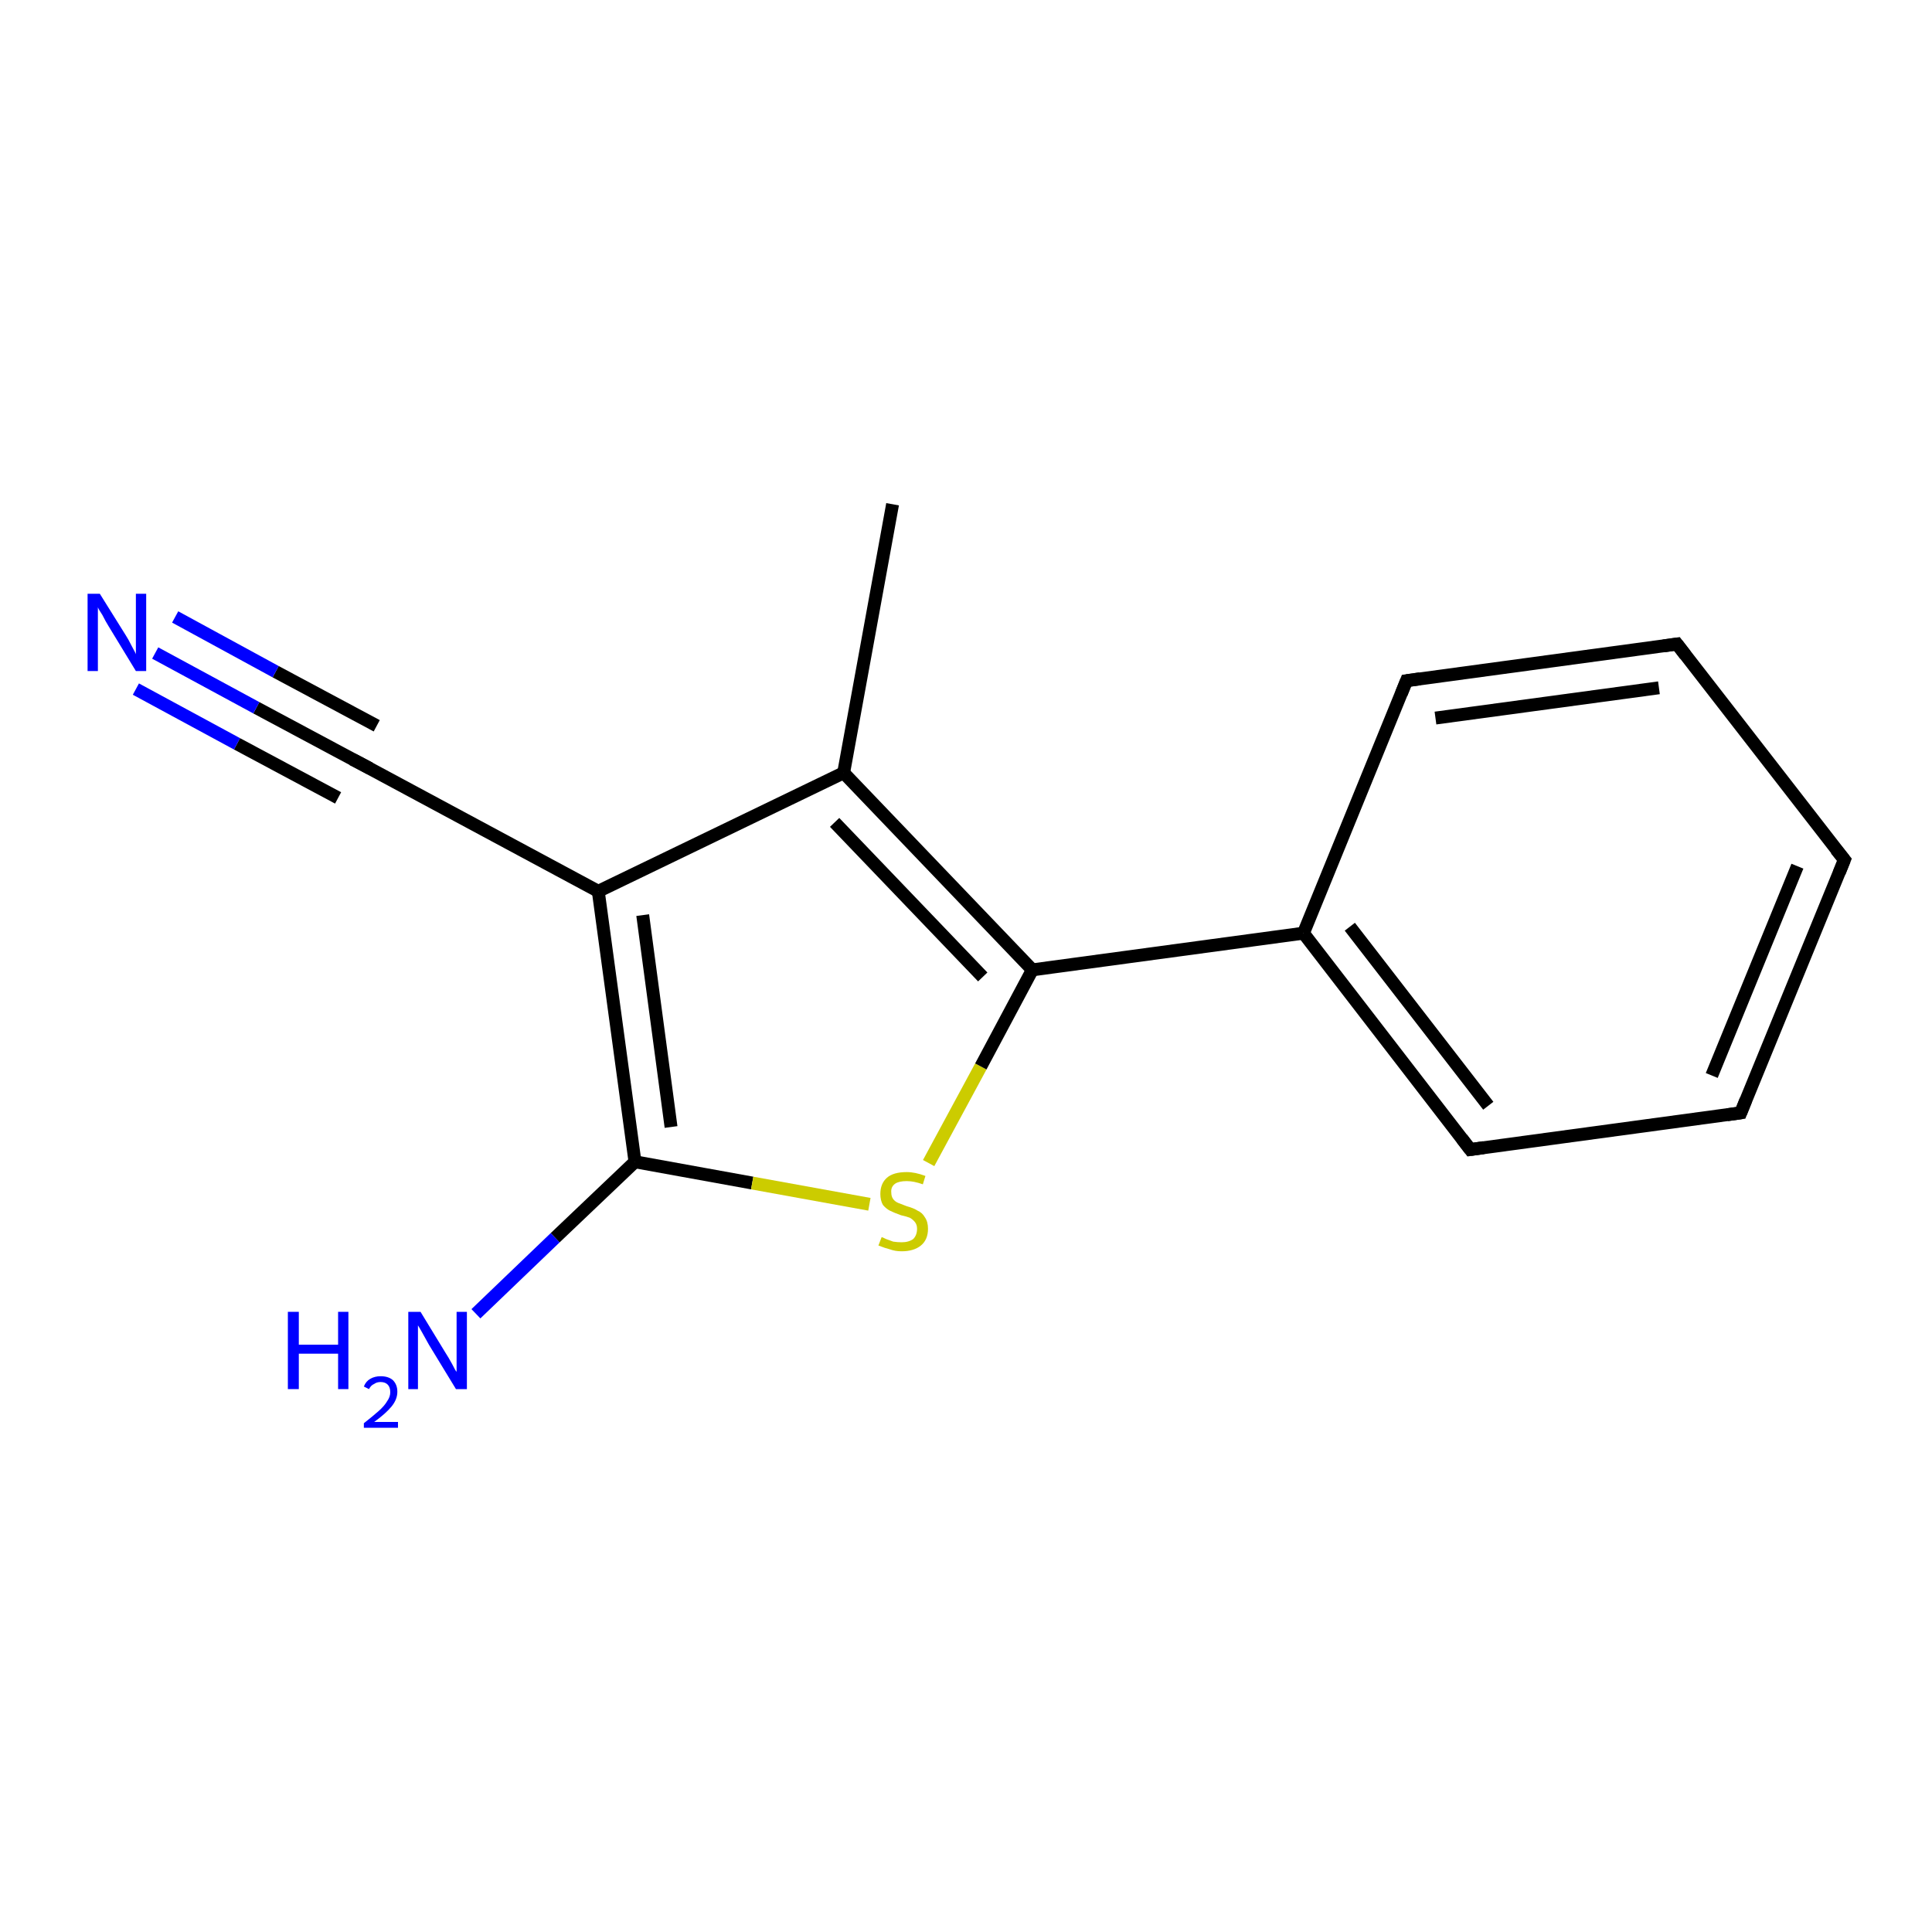 <?xml version='1.0' encoding='iso-8859-1'?>
<svg version='1.1' baseProfile='full'
              xmlns='http://www.w3.org/2000/svg'
                      xmlns:rdkit='http://www.rdkit.org/xml'
                      xmlns:xlink='http://www.w3.org/1999/xlink'
                  xml:space='preserve'
width='300px' height='300px' viewBox='0 0 300 300'>
<!-- END OF HEADER -->
<rect style='opacity:1.0;fill:#FFFFFF;stroke:none' width='300.0' height='300.0' x='0.0' y='0.0'> </rect>
<path class='bond-0 atom-0 atom-1' d='M 138.6,78.3 L 131.0,120.0' style='fill:none;fill-rule:evenodd;stroke:#000000;stroke-width:2.0px;stroke-linecap:butt;stroke-linejoin:miter;stroke-opacity:1' />
<path class='bond-1 atom-1 atom-2' d='M 131.0,120.0 L 92.9,138.4' style='fill:none;fill-rule:evenodd;stroke:#000000;stroke-width:2.0px;stroke-linecap:butt;stroke-linejoin:miter;stroke-opacity:1' />
<path class='bond-2 atom-2 atom-3' d='M 92.9,138.4 L 55.5,118.3' style='fill:none;fill-rule:evenodd;stroke:#000000;stroke-width:2.0px;stroke-linecap:butt;stroke-linejoin:miter;stroke-opacity:1' />
<path class='bond-3 atom-3 atom-4' d='M 55.5,118.3 L 39.8,109.9' style='fill:none;fill-rule:evenodd;stroke:#000000;stroke-width:2.0px;stroke-linecap:butt;stroke-linejoin:miter;stroke-opacity:1' />
<path class='bond-3 atom-3 atom-4' d='M 39.8,109.9 L 24.1,101.4' style='fill:none;fill-rule:evenodd;stroke:#0000FF;stroke-width:2.0px;stroke-linecap:butt;stroke-linejoin:miter;stroke-opacity:1' />
<path class='bond-3 atom-3 atom-4' d='M 52.5,123.9 L 36.8,115.5' style='fill:none;fill-rule:evenodd;stroke:#000000;stroke-width:2.0px;stroke-linecap:butt;stroke-linejoin:miter;stroke-opacity:1' />
<path class='bond-3 atom-3 atom-4' d='M 36.8,115.5 L 21.1,107.0' style='fill:none;fill-rule:evenodd;stroke:#0000FF;stroke-width:2.0px;stroke-linecap:butt;stroke-linejoin:miter;stroke-opacity:1' />
<path class='bond-3 atom-3 atom-4' d='M 58.5,112.7 L 42.8,104.3' style='fill:none;fill-rule:evenodd;stroke:#000000;stroke-width:2.0px;stroke-linecap:butt;stroke-linejoin:miter;stroke-opacity:1' />
<path class='bond-3 atom-3 atom-4' d='M 42.8,104.3 L 27.2,95.8' style='fill:none;fill-rule:evenodd;stroke:#0000FF;stroke-width:2.0px;stroke-linecap:butt;stroke-linejoin:miter;stroke-opacity:1' />
<path class='bond-4 atom-2 atom-5' d='M 92.9,138.4 L 98.6,180.4' style='fill:none;fill-rule:evenodd;stroke:#000000;stroke-width:2.0px;stroke-linecap:butt;stroke-linejoin:miter;stroke-opacity:1' />
<path class='bond-4 atom-2 atom-5' d='M 99.8,142.1 L 104.2,175.0' style='fill:none;fill-rule:evenodd;stroke:#000000;stroke-width:2.0px;stroke-linecap:butt;stroke-linejoin:miter;stroke-opacity:1' />
<path class='bond-5 atom-5 atom-6' d='M 98.6,180.4 L 86.2,192.2' style='fill:none;fill-rule:evenodd;stroke:#000000;stroke-width:2.0px;stroke-linecap:butt;stroke-linejoin:miter;stroke-opacity:1' />
<path class='bond-5 atom-5 atom-6' d='M 86.2,192.2 L 73.9,204.0' style='fill:none;fill-rule:evenodd;stroke:#0000FF;stroke-width:2.0px;stroke-linecap:butt;stroke-linejoin:miter;stroke-opacity:1' />
<path class='bond-6 atom-5 atom-7' d='M 98.6,180.4 L 116.8,183.7' style='fill:none;fill-rule:evenodd;stroke:#000000;stroke-width:2.0px;stroke-linecap:butt;stroke-linejoin:miter;stroke-opacity:1' />
<path class='bond-6 atom-5 atom-7' d='M 116.8,183.7 L 135.0,187.0' style='fill:none;fill-rule:evenodd;stroke:#CCCC00;stroke-width:2.0px;stroke-linecap:butt;stroke-linejoin:miter;stroke-opacity:1' />
<path class='bond-7 atom-7 atom-8' d='M 144.2,180.6 L 152.3,165.6' style='fill:none;fill-rule:evenodd;stroke:#CCCC00;stroke-width:2.0px;stroke-linecap:butt;stroke-linejoin:miter;stroke-opacity:1' />
<path class='bond-7 atom-7 atom-8' d='M 152.3,165.6 L 160.3,150.6' style='fill:none;fill-rule:evenodd;stroke:#000000;stroke-width:2.0px;stroke-linecap:butt;stroke-linejoin:miter;stroke-opacity:1' />
<path class='bond-8 atom-8 atom-9' d='M 160.3,150.6 L 202.4,144.9' style='fill:none;fill-rule:evenodd;stroke:#000000;stroke-width:2.0px;stroke-linecap:butt;stroke-linejoin:miter;stroke-opacity:1' />
<path class='bond-9 atom-9 atom-10' d='M 202.4,144.9 L 228.3,178.5' style='fill:none;fill-rule:evenodd;stroke:#000000;stroke-width:2.0px;stroke-linecap:butt;stroke-linejoin:miter;stroke-opacity:1' />
<path class='bond-9 atom-9 atom-10' d='M 209.6,143.9 L 231.1,171.7' style='fill:none;fill-rule:evenodd;stroke:#000000;stroke-width:2.0px;stroke-linecap:butt;stroke-linejoin:miter;stroke-opacity:1' />
<path class='bond-10 atom-10 atom-11' d='M 228.3,178.5 L 270.3,172.8' style='fill:none;fill-rule:evenodd;stroke:#000000;stroke-width:2.0px;stroke-linecap:butt;stroke-linejoin:miter;stroke-opacity:1' />
<path class='bond-11 atom-11 atom-12' d='M 270.3,172.8 L 286.4,133.5' style='fill:none;fill-rule:evenodd;stroke:#000000;stroke-width:2.0px;stroke-linecap:butt;stroke-linejoin:miter;stroke-opacity:1' />
<path class='bond-11 atom-11 atom-12' d='M 265.8,167.0 L 279.1,134.5' style='fill:none;fill-rule:evenodd;stroke:#000000;stroke-width:2.0px;stroke-linecap:butt;stroke-linejoin:miter;stroke-opacity:1' />
<path class='bond-12 atom-12 atom-13' d='M 286.4,133.5 L 260.4,100.0' style='fill:none;fill-rule:evenodd;stroke:#000000;stroke-width:2.0px;stroke-linecap:butt;stroke-linejoin:miter;stroke-opacity:1' />
<path class='bond-13 atom-13 atom-14' d='M 260.4,100.0 L 218.4,105.7' style='fill:none;fill-rule:evenodd;stroke:#000000;stroke-width:2.0px;stroke-linecap:butt;stroke-linejoin:miter;stroke-opacity:1' />
<path class='bond-13 atom-13 atom-14' d='M 257.6,106.8 L 222.9,111.5' style='fill:none;fill-rule:evenodd;stroke:#000000;stroke-width:2.0px;stroke-linecap:butt;stroke-linejoin:miter;stroke-opacity:1' />
<path class='bond-14 atom-8 atom-1' d='M 160.3,150.6 L 131.0,120.0' style='fill:none;fill-rule:evenodd;stroke:#000000;stroke-width:2.0px;stroke-linecap:butt;stroke-linejoin:miter;stroke-opacity:1' />
<path class='bond-14 atom-8 atom-1' d='M 152.6,151.7 L 129.6,127.7' style='fill:none;fill-rule:evenodd;stroke:#000000;stroke-width:2.0px;stroke-linecap:butt;stroke-linejoin:miter;stroke-opacity:1' />
<path class='bond-15 atom-14 atom-9' d='M 218.4,105.7 L 202.4,144.9' style='fill:none;fill-rule:evenodd;stroke:#000000;stroke-width:2.0px;stroke-linecap:butt;stroke-linejoin:miter;stroke-opacity:1' />
<path d='M 57.4,119.3 L 55.5,118.3 L 54.7,117.9' style='fill:none;stroke:#000000;stroke-width:2.0px;stroke-linecap:butt;stroke-linejoin:miter;stroke-opacity:1;' />
<path d='M 227.0,176.8 L 228.3,178.5 L 230.4,178.2' style='fill:none;stroke:#000000;stroke-width:2.0px;stroke-linecap:butt;stroke-linejoin:miter;stroke-opacity:1;' />
<path d='M 268.2,173.1 L 270.3,172.8 L 271.1,170.8' style='fill:none;stroke:#000000;stroke-width:2.0px;stroke-linecap:butt;stroke-linejoin:miter;stroke-opacity:1;' />
<path d='M 285.6,135.5 L 286.4,133.5 L 285.1,131.9' style='fill:none;stroke:#000000;stroke-width:2.0px;stroke-linecap:butt;stroke-linejoin:miter;stroke-opacity:1;' />
<path d='M 261.7,101.7 L 260.4,100.0 L 258.3,100.3' style='fill:none;stroke:#000000;stroke-width:2.0px;stroke-linecap:butt;stroke-linejoin:miter;stroke-opacity:1;' />
<path d='M 220.5,105.4 L 218.4,105.7 L 217.6,107.7' style='fill:none;stroke:#000000;stroke-width:2.0px;stroke-linecap:butt;stroke-linejoin:miter;stroke-opacity:1;' />
<path class='atom-4' d='M 15.5 92.2
L 19.5 98.6
Q 19.9 99.2, 20.5 100.4
Q 21.1 101.5, 21.1 101.6
L 21.1 92.2
L 22.7 92.2
L 22.7 104.2
L 21.1 104.2
L 16.9 97.3
Q 16.4 96.5, 15.9 95.5
Q 15.3 94.6, 15.2 94.3
L 15.2 104.2
L 13.6 104.2
L 13.6 92.2
L 15.5 92.2
' fill='#0000FF'/>
<path class='atom-6' d='M 44.7 203.7
L 46.4 203.7
L 46.4 208.8
L 52.5 208.8
L 52.5 203.7
L 54.1 203.7
L 54.1 215.7
L 52.5 215.7
L 52.5 210.2
L 46.4 210.2
L 46.4 215.7
L 44.7 215.7
L 44.7 203.7
' fill='#0000FF'/>
<path class='atom-6' d='M 56.5 215.3
Q 56.8 214.5, 57.5 214.1
Q 58.2 213.7, 59.1 213.7
Q 60.3 213.7, 61.0 214.3
Q 61.7 215.0, 61.7 216.1
Q 61.7 217.3, 60.8 218.4
Q 59.9 219.5, 58.1 220.8
L 61.8 220.8
L 61.8 221.7
L 56.5 221.7
L 56.5 221.0
Q 57.9 219.9, 58.8 219.1
Q 59.7 218.3, 60.1 217.6
Q 60.6 216.9, 60.6 216.2
Q 60.6 215.4, 60.2 215.0
Q 59.8 214.6, 59.1 214.6
Q 58.5 214.6, 58.1 214.9
Q 57.6 215.1, 57.3 215.7
L 56.5 215.3
' fill='#0000FF'/>
<path class='atom-6' d='M 65.3 203.7
L 69.2 210.1
Q 69.6 210.7, 70.2 211.8
Q 70.8 213.0, 70.9 213.0
L 70.9 203.7
L 72.5 203.7
L 72.5 215.7
L 70.8 215.7
L 66.6 208.8
Q 66.1 207.9, 65.6 207.0
Q 65.1 206.1, 64.9 205.8
L 64.9 215.7
L 63.4 215.7
L 63.4 203.7
L 65.3 203.7
' fill='#0000FF'/>
<path class='atom-7' d='M 136.9 192.1
Q 137.0 192.1, 137.6 192.4
Q 138.1 192.6, 138.7 192.8
Q 139.4 192.9, 140.0 192.9
Q 141.1 192.9, 141.8 192.4
Q 142.4 191.8, 142.4 190.8
Q 142.4 190.2, 142.1 189.8
Q 141.8 189.4, 141.3 189.1
Q 140.8 188.9, 139.9 188.7
Q 138.8 188.3, 138.2 188.0
Q 137.6 187.7, 137.1 187.1
Q 136.7 186.4, 136.7 185.4
Q 136.7 183.8, 137.7 182.9
Q 138.7 182.0, 140.8 182.0
Q 142.1 182.0, 143.7 182.6
L 143.3 183.9
Q 141.9 183.4, 140.8 183.4
Q 139.6 183.4, 139.0 183.8
Q 138.3 184.3, 138.4 185.2
Q 138.4 185.8, 138.7 186.2
Q 139.0 186.6, 139.5 186.8
Q 140.0 187.0, 140.8 187.3
Q 141.9 187.6, 142.5 188.0
Q 143.2 188.3, 143.6 189.0
Q 144.1 189.7, 144.1 190.8
Q 144.1 192.5, 143.0 193.4
Q 141.9 194.3, 140.0 194.3
Q 139.0 194.3, 138.2 194.0
Q 137.4 193.8, 136.4 193.4
L 136.9 192.1
' fill='#CCCC00'/>
</svg>
